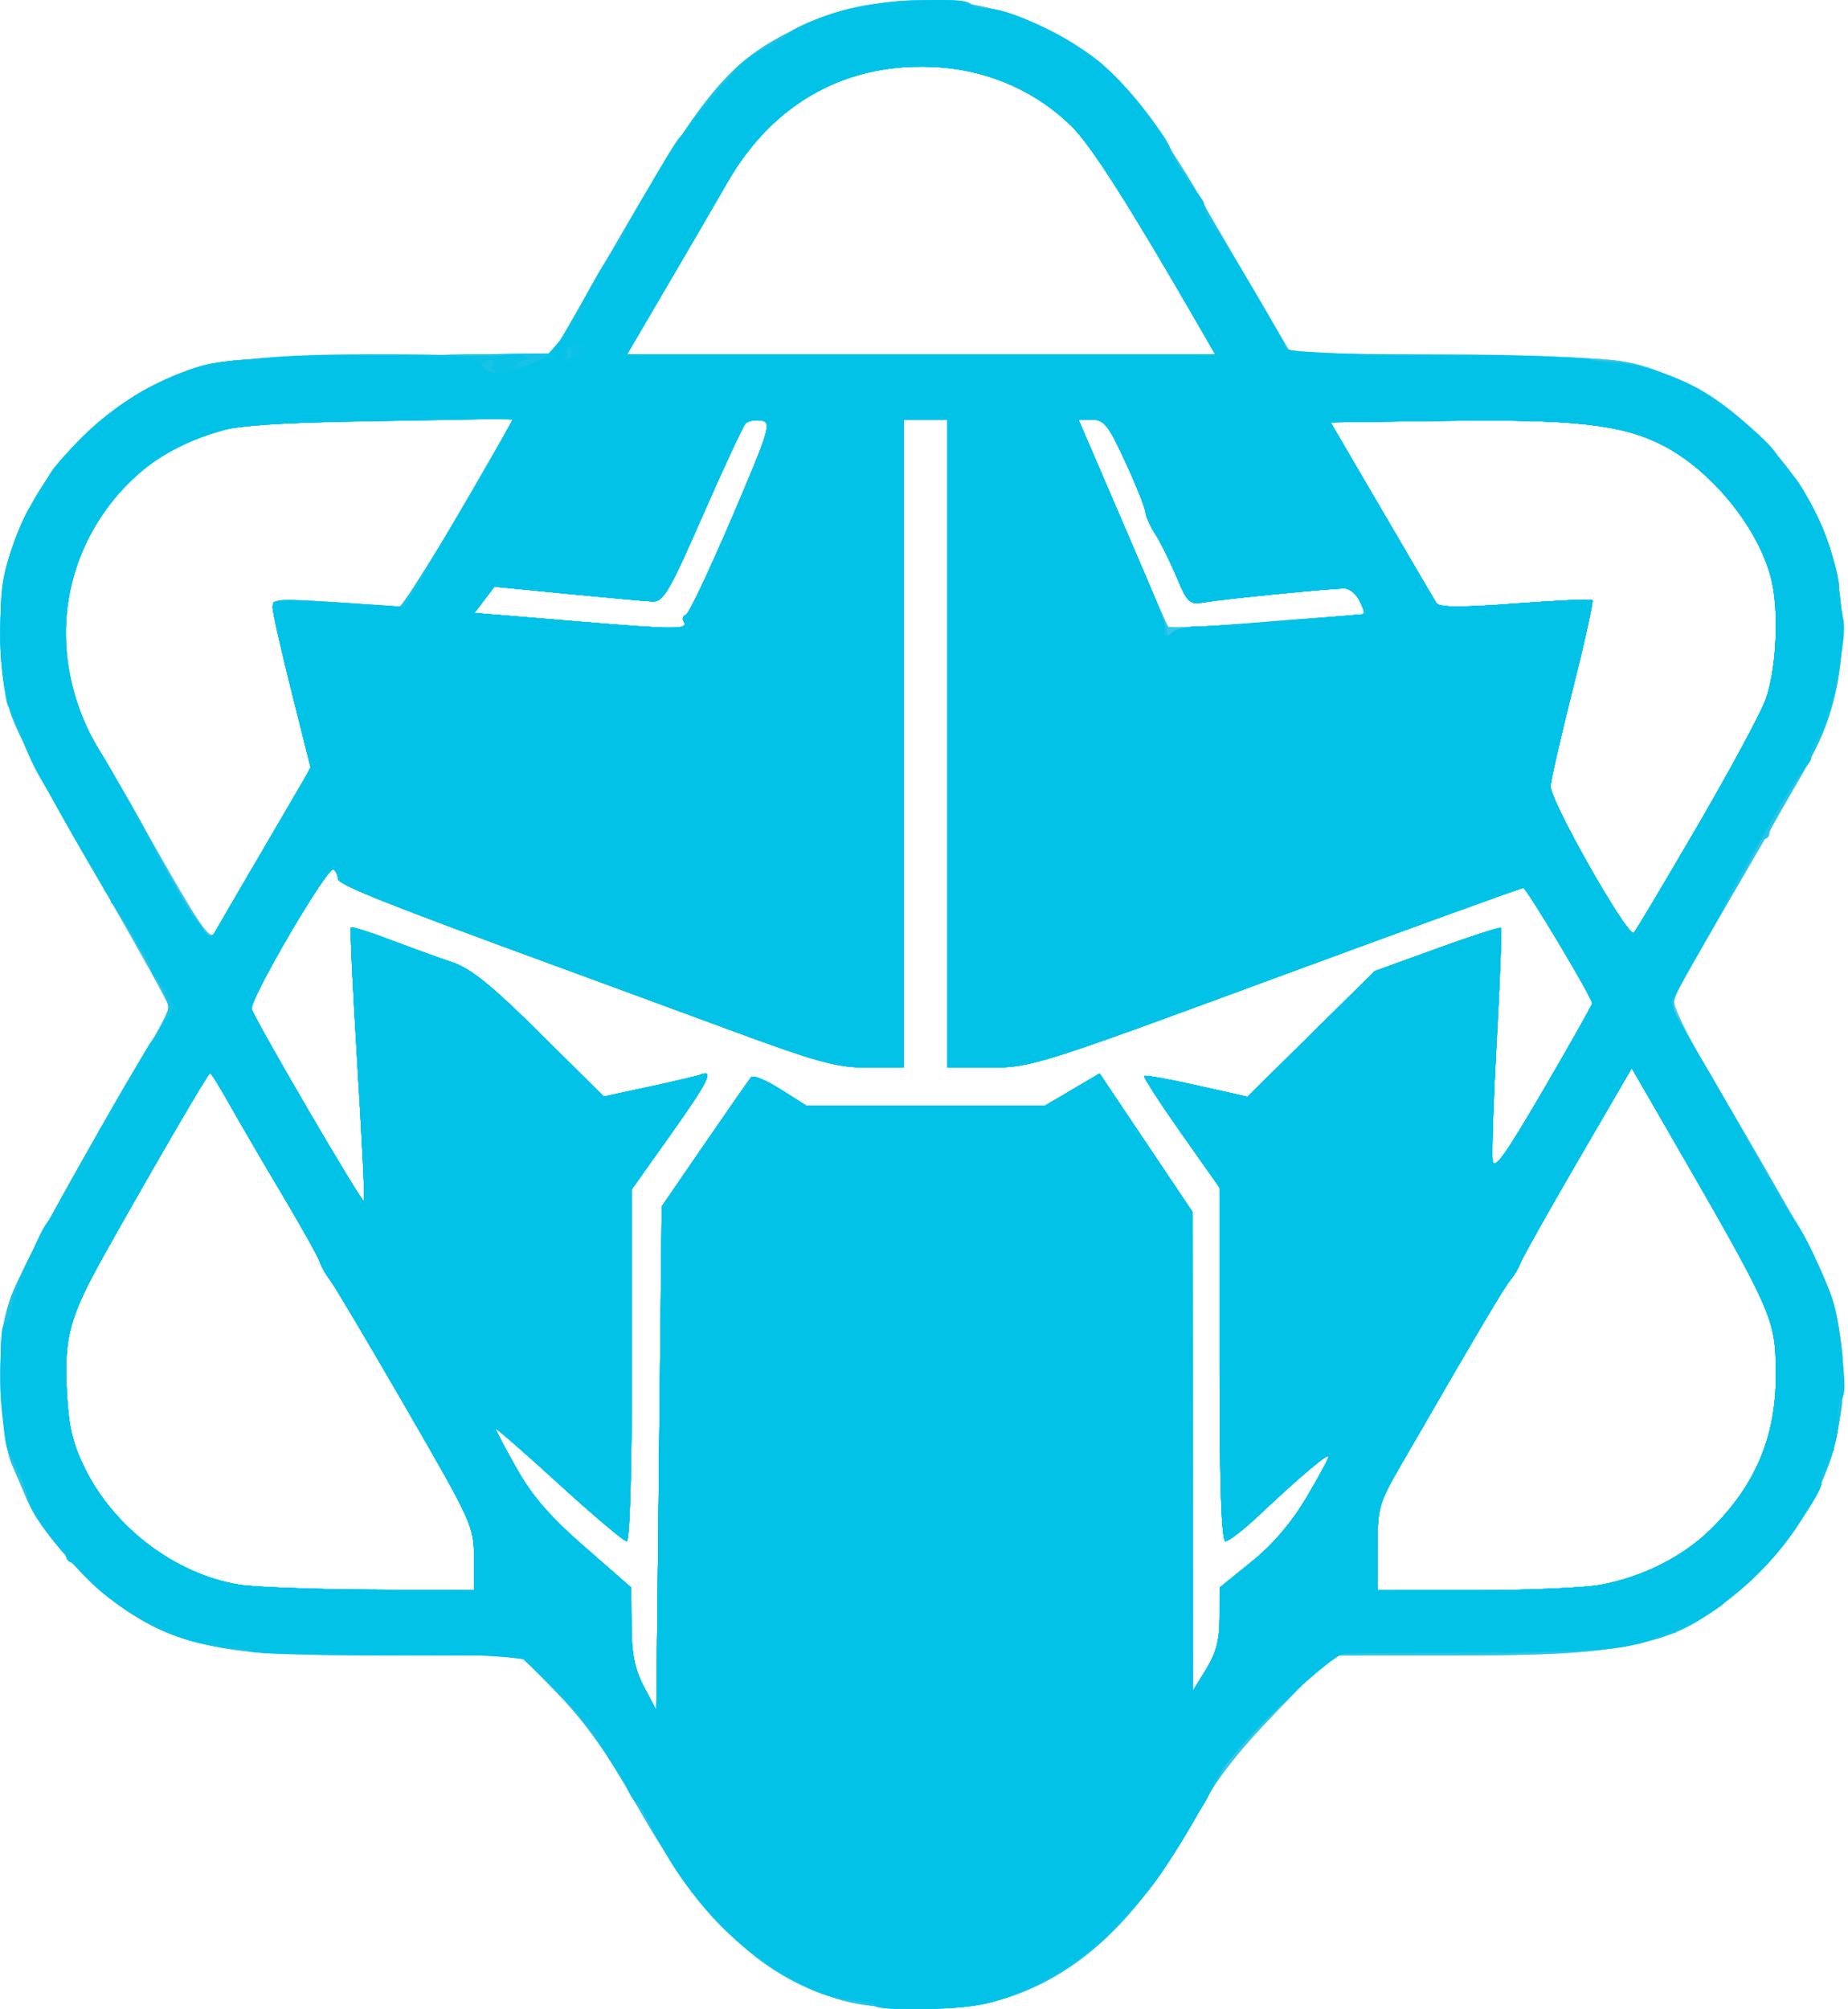 <svg width="46" height="50" viewBox="0 0 46 50" fill="none" xmlns="http://www.w3.org/2000/svg">
<path d="M21.025 49.791C19.01 49.249 17.537 47.88 15.937 45.06C15.151 43.674 14.605 42.899 13.915 42.181L12.971 41.199L9.641 41.195C6.321 41.192 5.723 41.136 4.385 40.699C2.734 40.161 0.995 38.351 0.337 36.487C-0.088 35.281 -0.115 33.431 0.278 32.267C0.5 31.606 2.142 28.629 3.817 25.846C4.034 25.487 4.21 25.132 4.21 25.058C4.21 24.983 3.378 23.485 2.362 21.731C1.345 19.975 0.4 18.175 0.262 17.731C-0.091 16.597 -0.079 14.764 0.289 13.673C1.004 11.55 2.75 9.831 4.887 9.146C5.511 8.946 6.296 8.898 9.698 8.851L13.762 8.794L15.099 6.469C17.52 2.262 18.132 1.519 19.859 0.698C22.543 -0.579 25.801 -0.053 27.827 1.984C28.514 2.674 28.968 3.374 31.091 7.011L32.133 8.794L36.225 8.845C40.047 8.894 40.374 8.917 41.175 9.201C42.277 9.592 42.982 10.043 43.85 10.911C45.204 12.264 45.843 13.813 45.837 15.728C45.833 17.391 45.546 18.117 43.526 21.578C42.549 23.253 41.712 24.72 41.666 24.838C41.615 24.971 41.947 25.672 42.526 26.657C44.667 30.296 45.42 31.686 45.631 32.392C45.961 33.5 45.927 35.23 45.552 36.345C44.958 38.109 43.442 39.812 41.832 40.525C40.605 41.067 39.55 41.194 36.244 41.196L33.12 41.199L31.773 42.594C30.7 43.707 30.25 44.305 29.553 45.541C28.156 48.023 26.565 49.39 24.53 49.859C23.671 50.057 21.885 50.022 21.025 49.791ZM17.541 28.463C18.13 27.606 18.652 26.859 18.7 26.803C18.749 26.747 19.077 26.884 19.43 27.108L20.072 27.514H26.012L26.691 27.113L27.371 26.713L28.526 28.435L29.682 30.156L29.686 36.118L29.69 42.079L30.024 41.537C30.272 41.135 30.358 40.804 30.359 40.25L30.36 39.505L31.157 38.86C31.677 38.441 32.149 37.889 32.512 37.279C32.818 36.763 33.069 36.3 33.069 36.249C33.069 36.145 32.386 36.72 31.352 37.693C30.968 38.057 30.587 38.353 30.506 38.353C30.403 38.353 30.359 37.024 30.359 33.955V29.556L29.395 28.189C28.865 27.437 28.454 26.801 28.481 26.774C28.508 26.748 29.097 26.854 29.79 27.009L31.051 27.292L32.636 25.729L34.22 24.165L35.767 23.604C36.618 23.296 37.334 23.064 37.36 23.09C37.386 23.115 37.34 24.356 37.258 25.847C37.176 27.337 37.13 28.703 37.155 28.882C37.191 29.136 37.471 28.744 38.42 27.116C39.091 25.965 39.637 24.998 39.633 24.966C39.613 24.798 37.999 22.098 37.917 22.097C37.864 22.096 35.091 23.101 31.755 24.33C25.846 26.509 25.662 26.566 24.637 26.566H23.584V10.444H22.501V26.566H21.602C20.823 26.566 20.357 26.438 18.113 25.61C16.776 25.116 15.439 24.624 14.101 24.133C9.595 22.485 8.41 22.014 8.41 21.867C8.41 21.778 8.36 21.674 8.299 21.636C8.156 21.548 6.207 24.877 6.266 25.108C6.33 25.358 9.008 29.942 9.06 29.89C9.084 29.866 9.01 28.335 8.896 26.487C8.782 24.639 8.709 23.105 8.735 23.08C8.761 23.054 9.201 23.193 9.714 23.387C10.226 23.582 10.92 23.833 11.255 23.945C11.723 24.102 12.234 24.516 13.447 25.719L15.029 27.287L16.157 27.044C16.777 26.911 17.361 26.772 17.454 26.737C17.78 26.613 17.615 26.936 16.675 28.259L15.727 29.595V33.974C15.727 36.625 15.676 38.353 15.599 38.353C15.529 38.353 14.767 37.71 13.905 36.923C13.044 36.137 12.339 35.522 12.339 35.557C12.339 35.592 12.574 36.037 12.862 36.546C13.245 37.227 13.692 37.742 14.547 38.489L15.711 39.505L15.719 40.453C15.724 41.166 15.802 41.545 16.031 41.978L16.336 42.554L16.404 36.288L16.472 30.021L17.541 28.463ZM11.798 38.768C11.798 37.983 11.754 37.887 10.089 35.008C9.149 33.383 8.305 31.962 8.213 31.85C8.12 31.738 8.004 31.531 7.954 31.389C7.903 31.248 7.476 30.486 7.005 29.696C6.534 28.906 5.952 27.909 5.712 27.481C5.471 27.053 5.254 26.702 5.23 26.702C5.182 26.702 3.827 29.028 2.624 31.172C1.727 32.773 1.592 33.261 1.664 34.642C1.708 35.493 1.808 35.916 2.103 36.521C2.833 38.013 4.352 39.165 5.942 39.433C6.294 39.492 7.755 39.548 9.19 39.557L11.798 39.573V38.768ZM39.849 39.436C40.897 39.237 41.877 38.745 42.572 38.067C43.692 36.975 44.212 35.744 44.204 34.206C44.196 32.781 44.188 32.762 41.336 27.827L40.616 26.581L39.269 28.899C38.528 30.174 37.887 31.313 37.846 31.431C37.804 31.55 37.692 31.738 37.598 31.85C37.444 32.031 36.759 33.189 34.873 36.454C34.321 37.41 34.288 37.524 34.288 38.519V39.573H36.709C38.04 39.573 39.453 39.511 39.849 39.436ZM6.605 21.041L7.734 19.107L7.26 17.221C6.998 16.183 6.784 15.233 6.784 15.11C6.784 14.908 6.94 14.895 8.309 14.982C9.147 15.035 9.882 15.087 9.942 15.098C10.037 15.115 10.884 13.733 12.364 11.145L12.779 10.419L9.342 10.48C5.538 10.546 5.016 10.638 3.903 11.431C1.528 13.123 0.946 16.203 2.519 18.759C2.741 19.12 3.015 19.583 3.126 19.788C3.238 19.992 3.755 20.898 4.275 21.799C5.04 23.125 5.246 23.395 5.348 23.207C5.417 23.08 5.983 22.105 6.605 21.041ZM42.224 20.605C43.028 19.226 43.8 17.799 43.94 17.433C44.206 16.735 44.288 15.321 44.11 14.498C43.832 13.213 42.632 11.711 41.374 11.074C40.363 10.561 39.188 10.431 35.974 10.473L33.121 10.511L34.389 12.679C35.086 13.871 35.699 14.916 35.751 15.002C35.822 15.118 36.324 15.122 37.715 15.019C38.742 14.943 39.608 14.905 39.637 14.935C39.667 14.965 39.451 15.948 39.156 17.119C38.861 18.291 38.61 19.386 38.596 19.554C38.569 19.902 40.532 23.362 40.67 23.21C40.72 23.156 41.42 21.983 42.224 20.605ZM17.015 15.458C16.976 15.395 17.003 15.324 17.075 15.299C17.147 15.273 17.662 14.186 18.22 12.882C19.162 10.677 19.213 10.508 18.954 10.466C18.801 10.441 18.624 10.472 18.561 10.536C18.497 10.599 18.019 11.625 17.497 12.816C16.66 14.73 16.513 14.98 16.24 14.968C16.069 14.96 15.114 14.874 14.118 14.777L12.306 14.6L12.058 14.926L11.811 15.253L14.345 15.462C16.884 15.672 17.146 15.671 17.015 15.458ZM33.574 15.328C33.991 15.321 34.004 15.305 33.857 14.982C33.772 14.796 33.597 14.644 33.468 14.644C33.125 14.644 30.498 14.902 30.004 14.985C29.602 15.052 29.567 15.02 29.28 14.341C29.114 13.949 28.878 13.475 28.755 13.289C28.632 13.102 28.524 12.858 28.514 12.746C28.503 12.635 28.278 12.07 28.012 11.493C27.596 10.589 27.482 10.444 27.187 10.444H26.846L27.328 11.561L28.415 14.096C28.75 14.876 29.045 15.549 29.072 15.592C29.099 15.636 30.025 15.596 31.129 15.504C32.233 15.411 33.333 15.332 33.574 15.328ZM29.878 8.174C28.125 5.135 27.181 3.65 26.688 3.157C25.832 2.301 24.66 1.771 23.411 1.677C21.139 1.505 19.259 2.522 18.099 4.552C17.622 5.377 17.142 6.201 16.66 7.022L15.608 8.818H30.249L29.878 8.174Z" fill="#47C8E8"/>
<path d="M21.025 49.791C19.01 49.249 17.537 47.88 15.937 45.06C15.151 43.675 14.605 42.899 13.915 42.181L12.971 41.199H9.681C5.442 41.199 4.509 41.017 2.878 39.873C2.056 39.297 0.952 38.007 0.652 37.27C0.539 36.997 0.422 36.726 0.302 36.457C0.168 36.159 0.07 35.454 0.036 34.56C-0.008 33.383 0.032 32.994 0.264 32.306C0.498 31.612 2.116 28.671 3.817 25.846C4.034 25.487 4.21 25.133 4.21 25.057C4.21 24.983 3.378 23.486 2.362 21.73C1.345 19.975 0.4 18.175 0.262 17.731C-0.091 16.597 -0.079 14.764 0.289 13.672C1.004 11.55 2.75 9.831 4.887 9.146C5.511 8.946 6.296 8.898 9.698 8.851L13.762 8.794L15.099 6.469C17.52 2.261 18.132 1.518 19.859 0.698C22.511 -0.564 25.759 -0.06 27.777 1.927C28.358 2.498 29.516 4.194 30.1 5.328C30.205 5.533 30.704 6.396 31.21 7.247L32.129 8.794L36.223 8.846C40.047 8.894 40.374 8.917 41.175 9.201C42.277 9.592 42.982 10.042 43.85 10.91C46.107 13.167 46.492 16.459 44.834 19.312C44.232 20.354 43.627 21.395 43.019 22.434C42.637 23.086 42.262 23.742 41.895 24.403L41.561 25.017L42.515 26.639C44.665 30.291 45.42 31.684 45.632 32.392C45.955 33.469 45.914 35.348 45.546 36.389C44.941 38.096 43.466 39.76 41.921 40.477C40.659 41.062 39.62 41.194 36.244 41.196L33.12 41.199L31.773 42.595C30.703 43.704 30.247 44.308 29.551 45.541C28.15 48.023 26.558 49.392 24.529 49.859C23.671 50.057 21.885 50.022 21.025 49.791ZM17.541 28.463C18.13 27.606 18.652 26.859 18.7 26.803C18.749 26.747 19.077 26.884 19.43 27.108L20.072 27.515H26.012L26.691 27.114L27.371 26.713L28.526 28.435L29.682 30.156L29.686 36.118L29.69 42.08L30.024 41.537C30.272 41.135 30.358 40.804 30.359 40.25L30.36 39.505L31.157 38.86C31.677 38.441 32.149 37.889 32.512 37.279C32.818 36.763 33.069 36.3 33.069 36.249C33.069 36.146 32.386 36.721 31.352 37.694C30.968 38.057 30.587 38.354 30.506 38.354C30.403 38.354 30.359 37.024 30.359 33.955V29.556L29.395 28.189C28.865 27.437 28.454 26.801 28.481 26.774C28.508 26.748 29.097 26.854 29.79 27.01L31.051 27.292L32.636 25.729L34.22 24.165L35.767 23.605C36.618 23.296 37.334 23.064 37.36 23.09C37.386 23.116 37.34 24.356 37.258 25.847C37.176 27.337 37.13 28.704 37.155 28.882C37.191 29.136 37.471 28.744 38.42 27.116C39.091 25.965 39.637 24.998 39.633 24.966C39.613 24.798 37.999 22.099 37.917 22.097C37.864 22.096 35.091 23.101 31.755 24.331C25.846 26.509 25.662 26.566 24.637 26.566H23.584V10.444H22.501V26.566H21.602C20.823 26.566 20.357 26.438 18.113 25.61C16.776 25.116 15.439 24.624 14.101 24.133C9.595 22.486 8.41 22.014 8.41 21.867C8.41 21.778 8.36 21.674 8.299 21.636C8.156 21.548 6.207 24.878 6.266 25.108C6.33 25.358 9.008 29.942 9.06 29.891C9.084 29.867 9.01 28.335 8.896 26.487C8.782 24.639 8.709 23.106 8.735 23.08C8.761 23.055 9.201 23.193 9.714 23.387C10.226 23.582 10.92 23.833 11.255 23.945C11.723 24.103 12.234 24.517 13.447 25.719L15.029 27.287L16.157 27.044C16.777 26.911 17.361 26.773 17.454 26.737C17.78 26.613 17.615 26.936 16.675 28.26L15.727 29.595V33.974C15.727 36.625 15.676 38.354 15.599 38.354C15.529 38.354 14.767 37.71 13.905 36.923C13.044 36.137 12.339 35.522 12.339 35.557C12.339 35.592 12.574 36.037 12.862 36.547C13.245 37.228 13.692 37.742 14.547 38.489L15.711 39.505L15.719 40.454C15.724 41.166 15.802 41.545 16.031 41.979L16.336 42.555L16.404 36.288L16.472 30.021L17.541 28.463ZM11.798 38.768C11.798 37.983 11.754 37.887 10.089 35.008C9.149 33.383 8.305 31.962 8.213 31.85C8.12 31.739 8.004 31.531 7.954 31.39C7.903 31.248 7.476 30.486 7.005 29.696C6.534 28.907 5.952 27.909 5.712 27.481C5.471 27.053 5.254 26.702 5.23 26.702C5.182 26.702 3.827 29.028 2.624 31.172C1.727 32.774 1.592 33.262 1.664 34.642C1.708 35.493 1.808 35.917 2.103 36.521C2.833 38.013 4.352 39.165 5.942 39.433C6.294 39.492 7.755 39.548 9.19 39.557L11.798 39.573V38.768ZM39.849 39.436C40.897 39.237 41.877 38.745 42.572 38.067C43.692 36.976 44.212 35.745 44.204 34.206C44.196 32.781 44.188 32.762 41.336 27.827L40.616 26.581L39.269 28.899C38.528 30.174 37.887 31.313 37.846 31.431C37.804 31.55 37.692 31.739 37.598 31.85C37.444 32.031 36.759 33.189 34.873 36.454C34.321 37.41 34.288 37.524 34.288 38.52V39.573H36.709C38.04 39.573 39.453 39.511 39.849 39.436ZM6.605 21.042L7.734 19.107L7.26 17.221C6.998 16.184 6.784 15.234 6.784 15.11C6.784 14.908 6.94 14.895 8.309 14.982C9.147 15.035 9.882 15.087 9.942 15.098C10.037 15.115 10.884 13.733 12.364 11.145L12.779 10.419L9.342 10.48C5.538 10.547 5.016 10.638 3.903 11.431C1.527 13.123 0.948 16.192 2.519 18.764C3.001 19.548 3.459 20.347 3.893 21.158C4.172 21.668 4.462 22.172 4.764 22.669C5.143 23.287 5.249 23.382 5.35 23.199C5.419 23.076 5.983 22.106 6.605 21.042ZM42.224 20.605C43.028 19.226 43.8 17.799 43.94 17.433C44.206 16.736 44.288 15.321 44.11 14.498C43.832 13.213 42.632 11.712 41.374 11.074C40.363 10.562 39.188 10.431 35.974 10.473L33.121 10.511L34.389 12.679C35.086 13.872 35.699 14.917 35.751 15.002C35.822 15.118 36.324 15.123 37.715 15.019C38.742 14.943 39.608 14.905 39.637 14.935C39.667 14.965 39.451 15.948 39.156 17.119C38.861 18.291 38.61 19.387 38.596 19.555C38.569 19.903 40.532 23.362 40.67 23.211C40.72 23.156 41.42 21.983 42.224 20.605ZM17.015 15.459C16.976 15.396 17.003 15.324 17.075 15.299C17.147 15.274 17.662 14.187 18.22 12.882C19.162 10.677 19.213 10.508 18.954 10.466C18.801 10.441 18.624 10.472 18.561 10.536C18.497 10.599 18.019 11.626 17.497 12.817C16.66 14.73 16.513 14.981 16.24 14.968C16.069 14.96 15.114 14.874 14.118 14.777L12.306 14.6L12.058 14.926L11.811 15.253L14.345 15.462C16.884 15.672 17.146 15.671 17.015 15.459ZM33.574 15.328C33.991 15.321 34.004 15.305 33.857 14.982C33.772 14.796 33.597 14.644 33.468 14.644C33.125 14.644 30.498 14.902 30.004 14.985C29.602 15.052 29.567 15.021 29.28 14.342C29.114 13.949 28.878 13.475 28.755 13.289C28.632 13.102 28.524 12.859 28.514 12.746C28.503 12.635 28.278 12.071 28.012 11.493C27.596 10.59 27.482 10.444 27.187 10.444H26.846L27.328 11.561L28.415 14.096C28.75 14.876 29.045 15.549 29.072 15.593C29.099 15.636 30.025 15.596 31.129 15.504C32.233 15.411 33.333 15.332 33.574 15.328ZM29.878 8.174C28.125 5.136 27.181 3.651 26.688 3.158C25.832 2.301 24.66 1.771 23.411 1.677C21.139 1.505 19.259 2.522 18.099 4.552C17.622 5.377 17.142 6.201 16.66 7.023L15.608 8.818H30.249L29.878 8.174Z" fill="#36C6E7"/>
<path d="M21.024 49.791C18.994 49.245 17.549 47.892 15.874 44.967C15.012 43.461 14.517 42.761 13.838 42.087L12.941 41.197L9.626 41.189C5.353 41.177 4.501 41.011 2.878 39.873C2.056 39.297 0.952 38.007 0.652 37.269C0.539 36.997 0.422 36.726 0.302 36.457C0.168 36.159 0.07 35.454 0.036 34.559C-0.008 33.382 0.032 32.994 0.264 32.305C0.498 31.612 2.116 28.671 3.817 25.846C4.033 25.487 4.206 25.121 4.201 25.033C4.191 24.857 4.128 24.743 1.989 21.07C1.176 19.676 0.398 18.173 0.261 17.729C-0.091 16.598 -0.078 14.763 0.289 13.673C1.004 11.551 2.75 9.832 4.887 9.146C5.511 8.946 6.296 8.898 9.697 8.851L13.762 8.794L15.099 6.469C17.519 2.262 18.132 1.519 19.858 0.698C22.312 -0.471 25.24 -0.146 27.345 1.525C27.945 2.002 28.93 3.22 29.188 3.805C29.27 3.991 29.377 4.174 29.427 4.211C29.476 4.249 29.69 4.596 29.903 4.983C30.117 5.37 30.672 6.329 31.138 7.113C31.604 7.897 31.985 8.601 31.985 8.678C31.985 8.77 33.209 8.818 35.609 8.818C40.807 8.818 41.972 9.099 43.705 10.78C45.141 12.173 45.828 13.717 45.845 15.592C45.857 16.989 45.516 18.164 44.718 19.479C44.347 20.088 44.043 20.652 44.043 20.732C44.043 20.811 43.989 20.876 43.924 20.876C43.858 20.876 43.768 20.983 43.724 21.113C43.68 21.243 43.536 21.533 43.404 21.757C43.271 21.982 42.801 22.798 42.358 23.572C41.585 24.925 41.562 24.992 41.759 25.332C45.617 31.965 45.59 31.911 45.806 33.273C46.168 35.554 45.247 37.908 43.361 39.523C41.737 40.914 40.535 41.193 36.29 41.162L33.211 41.141L31.945 42.355C31.248 43.023 30.603 43.722 30.51 43.908C30.417 44.095 29.965 44.887 29.505 45.67C28.116 48.033 26.482 49.409 24.53 49.859C23.671 50.057 21.885 50.022 21.024 49.791ZM17.541 28.463C18.13 27.606 18.652 26.859 18.7 26.803C18.749 26.747 19.077 26.884 19.43 27.108L20.072 27.514H26.012L26.691 27.113L27.371 26.713L28.526 28.435L29.681 30.156L29.686 36.118L29.69 42.079L30.024 41.537C30.271 41.135 30.358 40.804 30.358 40.25L30.36 39.505L31.157 38.86C31.677 38.441 32.149 37.889 32.512 37.279C32.818 36.763 33.068 36.3 33.068 36.249C33.068 36.145 32.386 36.72 31.352 37.693C30.967 38.057 30.586 38.353 30.506 38.353C30.403 38.353 30.359 37.024 30.359 33.955V29.556L29.395 28.189C28.865 27.437 28.454 26.801 28.481 26.774C28.508 26.748 29.097 26.854 29.79 27.009L31.051 27.292L32.636 25.729L34.22 24.165L35.767 23.604C36.617 23.296 37.334 23.064 37.36 23.09C37.386 23.115 37.34 24.356 37.258 25.847C37.176 27.337 37.13 28.703 37.155 28.882C37.191 29.136 37.471 28.744 38.42 27.116C39.091 25.965 39.637 24.998 39.633 24.966C39.613 24.798 37.999 22.098 37.917 22.097C37.864 22.096 35.09 23.101 31.755 24.33C25.846 26.509 25.662 26.566 24.637 26.566H23.584V10.444H22.501V26.566H21.602C20.823 26.566 20.357 26.438 18.113 25.61C16.776 25.116 15.439 24.624 14.101 24.133C9.595 22.485 8.41 22.014 8.41 21.867C8.41 21.778 8.36 21.674 8.299 21.636C8.156 21.548 6.207 24.877 6.266 25.108C6.33 25.358 9.008 29.942 9.06 29.89C9.084 29.866 9.01 28.335 8.896 26.487C8.782 24.639 8.709 23.105 8.735 23.08C8.761 23.054 9.201 23.193 9.714 23.387C10.226 23.582 10.92 23.833 11.255 23.945C11.723 24.102 12.234 24.516 13.447 25.719L15.029 27.287L16.157 27.044C16.777 26.911 17.361 26.772 17.454 26.737C17.78 26.613 17.615 26.936 16.675 28.259L15.727 29.595V33.974C15.727 36.625 15.676 38.353 15.599 38.353C15.528 38.353 14.767 37.71 13.905 36.923C13.044 36.137 12.339 35.522 12.339 35.557C12.339 35.592 12.574 36.037 12.862 36.546C13.245 37.227 13.692 37.742 14.547 38.489L15.711 39.505L15.718 40.453C15.723 41.166 15.801 41.545 16.031 41.978L16.336 42.554L16.404 36.288L16.472 30.021L17.541 28.463ZM11.798 38.768C11.798 37.983 11.754 37.887 10.089 35.008C9.149 33.383 8.305 31.962 8.212 31.85C8.12 31.738 8.004 31.531 7.953 31.389C7.903 31.248 7.476 30.486 7.005 29.696C6.534 28.906 5.952 27.909 5.712 27.481C5.471 27.052 5.254 26.702 5.23 26.702C5.182 26.702 3.827 29.028 2.624 31.172C1.727 32.773 1.592 33.261 1.664 34.642C1.708 35.493 1.808 35.916 2.103 36.521C2.833 38.013 4.352 39.165 5.942 39.433C6.294 39.492 7.755 39.548 9.19 39.557L11.798 39.573V38.768ZM39.849 39.436C40.896 39.237 41.877 38.745 42.572 38.067C43.692 36.975 44.212 35.744 44.204 34.206C44.196 32.781 44.188 32.762 41.336 27.827L40.616 26.581L39.269 28.898C38.528 30.174 37.887 31.313 37.846 31.431C37.804 31.55 37.692 31.738 37.598 31.85C37.444 32.031 36.759 33.189 34.873 36.454C34.32 37.41 34.288 37.524 34.288 38.519V39.573H36.709C38.04 39.573 39.453 39.511 39.849 39.436ZM6.605 21.041L7.734 19.107L7.26 17.221C6.998 16.183 6.784 15.236 6.784 15.114C6.784 14.918 6.952 14.904 8.309 14.987C9.147 15.038 9.882 15.089 9.942 15.099C10.037 15.115 10.885 13.73 12.364 11.145L12.779 10.419L9.342 10.48C5.538 10.546 5.016 10.638 3.903 11.431C1.527 13.123 0.948 16.192 2.519 18.764C3.038 19.609 3.528 20.471 3.989 21.35C4.226 21.797 4.601 22.445 4.823 22.791C5.157 23.313 5.248 23.382 5.35 23.198C5.419 23.076 5.983 22.105 6.605 21.041ZM42.224 20.605C43.028 19.226 43.8 17.799 43.94 17.433C44.206 16.735 44.288 15.321 44.11 14.498C43.832 13.213 42.632 11.711 41.374 11.074C40.363 10.561 39.188 10.431 35.974 10.473L33.121 10.511L34.389 12.679C35.085 13.871 35.699 14.916 35.751 15.002C35.822 15.118 36.324 15.122 37.714 15.019C38.742 14.943 39.608 14.905 39.637 14.935C39.667 14.965 39.451 15.948 39.156 17.119C38.861 18.291 38.609 19.386 38.596 19.554C38.569 19.902 40.532 23.362 40.67 23.21C40.72 23.156 41.42 21.983 42.224 20.605ZM29.802 15.591C30.064 15.591 31.112 15.522 32.134 15.436L33.992 15.281L33.847 14.962C33.767 14.787 33.596 14.643 33.467 14.643C33.124 14.643 30.498 14.902 30.004 14.985C29.602 15.052 29.566 15.02 29.279 14.341C29.113 13.949 28.877 13.475 28.755 13.289C28.632 13.102 28.523 12.858 28.513 12.746C28.503 12.635 28.277 12.07 28.011 11.493C27.596 10.589 27.481 10.444 27.187 10.444H26.846L27.327 11.561C27.591 12.175 28.084 13.319 28.423 14.101C28.761 14.884 29.041 15.602 29.044 15.698C29.047 15.818 29.092 15.828 29.188 15.732C29.265 15.655 29.542 15.592 29.803 15.592L29.802 15.591ZM17.015 15.458C16.976 15.395 17.003 15.324 17.074 15.299C17.147 15.273 17.662 14.186 18.219 12.882C19.161 10.677 19.212 10.508 18.954 10.466C18.8 10.441 18.623 10.472 18.56 10.536C18.497 10.599 18.019 11.625 17.497 12.816C16.659 14.73 16.513 14.98 16.239 14.968C16.069 14.96 15.114 14.874 14.117 14.777L12.305 14.6L12.058 14.926L11.81 15.253L14.344 15.462C16.884 15.672 17.146 15.671 17.015 15.458ZM29.878 8.174C28.125 5.135 27.18 3.65 26.688 3.157C25.832 2.301 24.66 1.771 23.411 1.677C21.139 1.505 19.259 2.522 18.098 4.552C17.621 5.377 17.142 6.201 16.659 7.022L15.607 8.818H30.248L29.878 8.174Z" fill="#27C4E7"/>
<path d="M21.776 49.912C21.725 49.861 21.457 49.801 21.18 49.78C19.788 49.67 17.715 48.056 16.641 46.244C16.288 45.646 15.998 45.095 15.998 45.018C15.998 44.942 15.951 44.858 15.893 44.834C15.836 44.808 15.536 44.361 15.226 43.84C14.916 43.318 14.275 42.51 13.8 42.043L12.938 41.194L9.692 41.188C5.589 41.179 4.52 40.996 3.127 40.061C2.121 39.387 0.688 37.73 0.688 37.243C0.688 37.143 0.554 36.819 0.39 36.522C-0.055 35.714 -0.124 33.456 0.261 32.314C0.48 31.665 3.302 26.542 3.765 25.956C3.824 25.881 3.96 25.649 4.068 25.44C4.248 25.091 4.237 25.008 3.932 24.424C3.696 23.979 3.446 23.541 3.185 23.11C1.781 20.825 0.48 18.431 0.262 17.732C-0.091 16.596 -0.079 14.764 0.289 13.671C1.004 11.55 2.75 9.83 4.887 9.145C5.511 8.945 6.299 8.897 9.698 8.849L13.762 8.791L15.455 5.861C16.789 3.554 17.336 2.74 18.03 2.033C18.988 1.057 20.122 0.425 21.39 0.16C22.168 -0.002 24.027 -0.044 24.169 0.098C24.217 0.146 24.434 0.199 24.65 0.216C25.201 0.26 26.491 0.873 27.25 1.452C27.912 1.956 28.73 2.939 29.126 3.703C29.251 3.945 29.506 4.387 29.691 4.685C29.876 4.983 30.098 5.348 30.184 5.497C30.269 5.646 30.709 6.391 31.162 7.153C31.614 7.914 31.985 8.597 31.985 8.67C31.985 8.752 33.499 8.823 35.948 8.858C38.127 8.889 40.225 8.979 40.61 9.059C42.787 9.508 44.971 11.572 45.586 13.762C46.138 15.73 45.823 17.893 44.776 19.317C44.611 19.54 44.265 20.119 44.006 20.604C43.747 21.088 43.221 22.034 42.837 22.704C42.454 23.375 42.013 24.172 41.857 24.474L41.575 25.025L42.826 27.184C43.514 28.372 44.311 29.739 44.596 30.224C45.359 31.52 45.636 32.218 45.804 33.274C46.168 35.545 45.245 37.913 43.376 39.508C41.711 40.929 41.019 41.097 36.691 41.126L33.201 41.15L31.939 42.359C31.246 43.025 30.603 43.721 30.51 43.908C30.417 44.094 29.964 44.884 29.505 45.664C28.11 48.031 26.475 49.41 24.529 49.858C23.846 50.016 21.918 50.053 21.776 49.912ZM17.542 28.462C18.131 27.605 18.652 26.858 18.7 26.802C18.749 26.746 19.077 26.883 19.43 27.107L20.072 27.514H26.012L26.691 27.113L27.371 26.712L28.526 28.434L29.682 30.156L29.686 36.117L29.69 42.079L30.024 41.536C30.272 41.134 30.358 40.803 30.359 40.249L30.36 39.504L31.158 38.859C31.677 38.44 32.149 37.888 32.512 37.278C32.818 36.762 33.069 36.299 33.069 36.249C33.069 36.145 32.386 36.72 31.353 37.693C30.968 38.056 30.587 38.353 30.506 38.353C30.403 38.353 30.359 37.023 30.359 33.954V29.555L29.395 28.188C28.866 27.436 28.454 26.8 28.481 26.773C28.508 26.747 29.097 26.853 29.79 27.009L31.051 27.291L32.636 25.728L34.22 24.164L35.767 23.604C36.618 23.295 37.335 23.063 37.36 23.089C37.386 23.115 37.34 24.355 37.258 25.846C37.176 27.336 37.13 28.703 37.155 28.881C37.191 29.135 37.471 28.743 38.42 27.115C39.091 25.964 39.637 24.997 39.633 24.965C39.613 24.797 37.999 22.098 37.917 22.096C37.864 22.095 35.091 23.1 31.755 24.33C25.846 26.508 25.663 26.565 24.637 26.565H23.585V10.443H22.501V26.565H21.602C20.823 26.565 20.357 26.437 18.113 25.609C16.776 25.115 15.439 24.623 14.101 24.133C9.595 22.485 8.41 22.013 8.41 21.867C8.41 21.777 8.36 21.673 8.299 21.635C8.156 21.547 6.207 24.877 6.266 25.107C6.33 25.357 9.008 29.942 9.06 29.89C9.084 29.866 9.01 28.334 8.896 26.486C8.782 24.638 8.709 23.105 8.736 23.079C8.761 23.054 9.202 23.192 9.714 23.387C10.226 23.581 10.92 23.832 11.255 23.945C11.723 24.102 12.234 24.516 13.447 25.718L15.029 27.286L16.157 27.043C16.777 26.91 17.361 26.772 17.454 26.736C17.78 26.613 17.615 26.935 16.675 28.259L15.727 29.594V33.974C15.727 36.624 15.676 38.353 15.599 38.353C15.529 38.353 14.767 37.709 13.905 36.923C13.044 36.136 12.339 35.522 12.339 35.556C12.339 35.591 12.575 36.036 12.862 36.546C13.245 37.227 13.692 37.741 14.547 38.488L15.711 39.504L15.719 40.453C15.724 41.166 15.802 41.544 16.031 41.978L16.336 42.554L16.404 36.287L16.472 30.02L17.542 28.462ZM11.798 38.767C11.798 37.983 11.754 37.886 10.089 35.007C9.149 33.382 8.305 31.961 8.213 31.849C8.121 31.738 8.004 31.53 7.954 31.389C7.903 31.247 7.476 30.485 7.005 29.695C6.534 28.906 5.952 27.908 5.712 27.48C5.471 27.052 5.255 26.701 5.23 26.701C5.182 26.701 3.827 29.027 2.624 31.172C1.727 32.773 1.592 33.261 1.664 34.641C1.708 35.492 1.808 35.916 2.103 36.521C2.833 38.012 4.352 39.164 5.942 39.432C6.294 39.492 7.755 39.547 9.19 39.556L11.798 39.572V38.767ZM39.849 39.435C40.897 39.237 41.877 38.744 42.572 38.066C43.692 36.975 44.212 35.744 44.204 34.206C44.196 32.78 44.188 32.761 41.337 27.826L40.617 26.58L39.269 28.898C38.528 30.173 37.887 31.312 37.846 31.431C37.804 31.549 37.692 31.738 37.598 31.849C37.444 32.03 36.759 33.188 34.874 36.453C34.321 37.41 34.288 37.523 34.288 38.519V39.572H36.709C38.04 39.572 39.453 39.511 39.849 39.435ZM6.605 21.041L7.734 19.106L7.26 17.22C6.999 16.183 6.785 15.235 6.785 15.114C6.785 14.917 6.953 14.903 8.309 14.986C9.147 15.037 9.881 15.088 9.94 15.099C10.031 15.114 11.947 11.977 12.563 10.803L12.765 10.418L9.335 10.479C5.539 10.546 5.016 10.638 3.903 11.43C1.527 13.123 0.948 16.191 2.519 18.763C3.111 19.732 3.496 20.413 4.096 21.552C4.391 22.111 4.765 22.759 4.929 22.992C5.183 23.354 5.244 23.384 5.35 23.195C5.419 23.074 5.983 22.105 6.605 21.041ZM42.224 20.604C43.028 19.225 43.801 17.798 43.94 17.433C44.206 16.735 44.288 15.32 44.11 14.498C43.832 13.212 42.633 11.711 41.374 11.073C40.363 10.561 39.188 10.43 35.974 10.473L33.121 10.511L34.389 12.678C35.086 13.871 35.699 14.916 35.751 15.001C35.822 15.117 36.324 15.122 37.715 15.018C38.742 14.942 39.608 14.904 39.637 14.934C39.668 14.964 39.451 15.947 39.156 17.118C38.862 18.29 38.61 19.386 38.596 19.554C38.569 19.902 40.532 23.361 40.67 23.21C40.721 23.155 41.42 21.982 42.224 20.604ZM29.803 15.591C30.064 15.591 31.113 15.521 32.135 15.436L33.992 15.28L33.847 14.961C33.768 14.786 33.596 14.643 33.467 14.643C33.124 14.643 30.498 14.902 30.004 14.985C29.602 15.051 29.567 15.02 29.279 14.341C29.113 13.948 28.877 13.474 28.755 13.288C28.632 13.102 28.523 12.858 28.513 12.746C28.503 12.634 28.278 12.07 28.011 11.493C27.596 10.589 27.481 10.443 27.187 10.443H26.846L27.327 11.56C27.591 12.175 28.085 13.318 28.423 14.101C28.762 14.883 29.041 15.601 29.044 15.697C29.047 15.817 29.092 15.827 29.189 15.731C29.265 15.654 29.542 15.591 29.803 15.591L29.803 15.591ZM17.015 15.458C16.976 15.395 17.003 15.323 17.075 15.298C17.147 15.273 17.662 14.186 18.219 12.881C19.161 10.676 19.212 10.507 18.954 10.465C18.8 10.44 18.624 10.472 18.561 10.535C18.497 10.598 18.019 11.625 17.497 12.816C16.659 14.729 16.513 14.98 16.239 14.967C16.069 14.959 15.114 14.873 14.117 14.776L12.305 14.599L12.058 14.926L11.81 15.252L14.344 15.461C16.884 15.671 17.146 15.671 17.015 15.458ZM29.878 8.173C28.125 5.135 27.18 3.65 26.688 3.157C25.832 2.3 24.66 1.77 23.411 1.676C21.139 1.504 19.259 2.521 18.098 4.551C17.622 5.376 17.142 6.2 16.659 7.022L15.607 8.817H30.249L29.878 8.173Z" fill="#16C3E7"/>
<path d="M21.776 49.912C21.725 49.861 21.47 49.803 21.209 49.782C20.501 49.726 19.146 49.017 18.28 48.247C17.509 47.562 16.833 46.655 16.257 45.533C16.085 45.199 15.91 44.893 15.868 44.856C15.825 44.819 15.491 44.301 15.126 43.704C14.761 43.109 14.115 42.3 13.691 41.907L12.921 41.193L9.683 41.184C5.562 41.172 4.514 40.992 3.126 40.062C2.118 39.386 0.688 37.73 0.688 37.239C0.688 37.139 0.557 36.814 0.396 36.519C0.163 36.089 0.093 35.68 0.043 34.458C0 33.396 0.027 32.934 0.131 32.934C0.214 32.934 0.281 32.776 0.281 32.583C0.281 32.39 0.458 31.857 0.673 31.397C1.072 30.549 3.542 26.227 3.799 25.928C3.876 25.838 3.939 25.721 3.939 25.668C3.939 25.614 4.039 25.461 4.161 25.326C4.342 25.126 4.352 25.042 4.212 24.875C4.119 24.762 4.091 24.669 4.152 24.669C4.213 24.669 4.156 24.591 4.026 24.496C3.895 24.401 3.775 24.233 3.757 24.123C3.74 24.014 3.511 23.589 3.248 23.178C2.374 21.817 0.667 18.814 0.616 18.548C0.588 18.405 0.461 18.093 0.334 17.854C0.175 17.554 0.085 16.983 0.044 15.998C-0.007 14.803 0.029 14.44 0.269 13.729C1.001 11.56 2.742 9.832 4.888 9.146C5.515 8.946 6.255 8.902 9.562 8.872C11.723 8.852 13.369 8.868 13.22 8.908C13.071 8.947 12.894 9.032 12.826 9.095C12.671 9.243 13.284 9.067 13.562 8.885C13.805 8.726 14.14 8.22 14.684 7.192C14.901 6.782 15.191 6.324 15.327 6.175C15.463 6.027 15.573 5.855 15.57 5.795C15.56 5.548 16.996 3.235 17.526 2.643C17.84 2.292 18.178 1.89 18.276 1.751C18.374 1.612 18.709 1.368 19.021 1.21C19.333 1.052 19.622 0.869 19.665 0.804C19.707 0.739 20.103 0.555 20.545 0.397C21.407 0.088 24.127 -0.137 24.127 0.102C24.127 0.171 24.326 0.228 24.57 0.228C25.123 0.228 26.58 0.907 27.346 1.522C27.925 1.987 29.135 3.482 29.138 3.737C29.139 3.812 29.352 4.171 29.61 4.535C29.869 4.899 30.054 5.24 30.021 5.293C29.988 5.346 30.067 5.505 30.195 5.646C30.444 5.921 31.911 8.361 32.001 8.651C32.042 8.783 32.945 8.832 35.915 8.867C38.038 8.891 40.116 8.975 40.533 9.053C42.749 9.467 44.934 11.511 45.602 13.79C45.715 14.178 45.795 14.544 45.779 14.603C45.763 14.662 45.794 14.938 45.85 15.216C45.983 15.878 45.635 17.706 45.255 18.35C45.096 18.622 45.012 18.843 45.069 18.843C45.127 18.843 45.051 18.981 44.901 19.148C44.643 19.435 42.959 22.311 42.959 22.464C42.959 22.502 42.643 23.081 42.258 23.75L41.556 24.965L41.885 25.55C42.066 25.872 42.686 26.958 43.264 27.964C43.842 28.97 44.314 29.86 44.314 29.94C44.314 30.022 44.372 30.089 44.443 30.089C44.514 30.089 44.82 30.595 45.122 31.214C45.544 32.078 45.708 32.617 45.826 33.531C45.944 34.441 45.941 34.746 45.82 34.822C45.732 34.875 45.699 35.024 45.748 35.151C45.856 35.433 45.549 36.592 45.366 36.592C45.293 36.592 45.267 36.679 45.308 36.786C45.349 36.893 45.134 37.364 44.831 37.834C43.876 39.31 42.604 40.316 41.062 40.815C40.267 41.073 39.844 41.102 36.707 41.115L33.233 41.131L31.898 42.414C31.047 43.231 30.438 43.944 30.221 44.378C28.658 47.501 26.731 49.35 24.507 49.864C23.841 50.017 21.915 50.051 21.776 49.912ZM17.542 28.463C18.131 27.606 18.652 26.859 18.7 26.803C18.749 26.747 19.077 26.884 19.43 27.108L20.072 27.514H26.012L26.691 27.113L27.371 26.713L28.526 28.434L29.682 30.156L29.686 36.117L29.69 42.079L30.024 41.537C30.272 41.134 30.358 40.803 30.359 40.25L30.36 39.505L31.157 38.86C31.677 38.441 32.149 37.888 32.512 37.278C32.818 36.763 33.069 36.3 33.069 36.249C33.069 36.145 32.386 36.72 31.353 37.693C30.968 38.057 30.587 38.353 30.506 38.353C30.403 38.353 30.359 37.024 30.359 33.955V29.556L29.395 28.189C28.866 27.437 28.454 26.8 28.481 26.774C28.508 26.748 29.097 26.854 29.79 27.009L31.051 27.292L32.636 25.729L34.22 24.165L35.767 23.604C36.618 23.295 37.335 23.064 37.36 23.089C37.386 23.115 37.34 24.356 37.258 25.846C37.176 27.337 37.13 28.703 37.155 28.882C37.191 29.135 37.471 28.744 38.42 27.115C39.091 25.965 39.637 24.997 39.633 24.966C39.613 24.798 37.999 22.098 37.917 22.096C37.864 22.096 35.091 23.101 31.755 24.33C25.846 26.509 25.663 26.566 24.637 26.566H23.584V10.443H22.501V26.566H21.602C20.823 26.566 20.357 26.438 18.113 25.609C16.776 25.116 15.439 24.623 14.101 24.133C9.595 22.485 8.41 22.014 8.41 21.867C8.41 21.777 8.36 21.674 8.299 21.636C8.156 21.548 6.207 24.877 6.266 25.108C6.33 25.357 9.008 29.942 9.06 29.89C9.084 29.866 9.01 28.334 8.896 26.486C8.782 24.638 8.709 23.105 8.736 23.08C8.761 23.054 9.201 23.192 9.714 23.387C10.226 23.581 10.92 23.832 11.255 23.945C11.723 24.102 12.234 24.516 13.447 25.718L15.029 27.287L16.157 27.044C16.777 26.91 17.361 26.772 17.454 26.736C17.78 26.613 17.615 26.936 16.675 28.259L15.727 29.595V33.974C15.727 36.624 15.676 38.353 15.599 38.353C15.529 38.353 14.767 37.709 13.905 36.923C13.044 36.137 12.339 35.522 12.339 35.557C12.339 35.592 12.575 36.037 12.862 36.546C13.245 37.227 13.692 37.742 14.547 38.488L15.711 39.505L15.719 40.453C15.724 41.166 15.802 41.544 16.031 41.978L16.336 42.554L16.404 36.288L16.472 30.021L17.542 28.463ZM11.798 38.767C11.798 37.983 11.754 37.887 10.089 35.007C9.149 33.383 8.305 31.962 8.213 31.85C8.121 31.738 8.004 31.531 7.954 31.389C7.903 31.248 7.476 30.486 7.005 29.696C6.534 28.906 5.952 27.909 5.712 27.48C5.471 27.052 5.254 26.702 5.23 26.702C5.182 26.702 3.827 29.027 2.624 31.172C1.727 32.773 1.592 33.261 1.664 34.642C1.708 35.493 1.808 35.916 2.103 36.521C2.833 38.013 4.352 39.165 5.942 39.433C6.294 39.492 7.755 39.548 9.19 39.557L11.798 39.572V38.767ZM39.849 39.436C40.897 39.237 41.877 38.744 42.572 38.067C43.692 36.975 44.212 35.744 44.204 34.206C44.196 32.78 44.188 32.762 41.337 27.827L40.617 26.581L39.269 28.898C38.528 30.173 37.887 31.313 37.846 31.431C37.804 31.55 37.692 31.738 37.598 31.85C37.444 32.031 36.759 33.189 34.874 36.453C34.321 37.41 34.288 37.524 34.288 38.519V39.572H36.709C38.04 39.572 39.453 39.511 39.849 39.436ZM6.605 21.041L7.734 19.107L7.26 17.221C6.999 16.183 6.785 15.234 6.785 15.11C6.785 14.914 6.915 14.896 7.834 14.967C8.412 15.011 9.15 15.062 9.476 15.079L10.067 15.109L11.02 13.488C11.479 12.71 11.931 11.928 12.377 11.142L12.779 10.419L9.342 10.48C5.538 10.546 5.016 10.638 3.903 11.431C2.477 12.447 1.636 14.057 1.636 15.773C1.636 16.843 1.902 17.752 2.498 18.708C2.753 19.117 3.309 20.121 3.733 20.938C4.158 21.754 4.652 22.597 4.832 22.811C5.012 23.024 5.161 23.271 5.163 23.359C5.165 23.446 5.236 23.396 5.321 23.246C5.405 23.098 5.984 22.105 6.605 21.041ZM42.224 20.604C43.028 19.226 43.8 17.799 43.94 17.433C44.206 16.735 44.288 15.321 44.11 14.498C43.832 13.213 42.633 11.711 41.374 11.074C40.363 10.561 39.188 10.431 35.974 10.473L33.121 10.511L34.389 12.678C35.086 13.871 35.699 14.916 35.751 15.002C35.822 15.117 36.324 15.122 37.715 15.019C38.742 14.942 39.608 14.905 39.637 14.935C39.668 14.964 39.451 15.948 39.156 17.119C38.862 18.29 38.61 19.386 38.596 19.554C38.569 19.902 40.532 23.362 40.67 23.21C40.72 23.155 41.42 21.983 42.224 20.604ZM29.803 15.591C30.064 15.591 31.113 15.521 32.135 15.436L33.992 15.28L33.847 14.962C33.768 14.787 33.596 14.643 33.467 14.643C33.124 14.643 30.498 14.902 30.004 14.985C29.602 15.052 29.567 15.02 29.279 14.341C29.113 13.948 28.877 13.475 28.755 13.288C28.632 13.102 28.523 12.858 28.513 12.746C28.503 12.634 28.278 12.07 28.011 11.493C27.596 10.589 27.481 10.443 27.187 10.443H26.846L27.327 11.561C28.766 14.908 29 15.471 28.986 15.561C28.946 15.823 29.019 15.901 29.166 15.754C29.256 15.665 29.542 15.591 29.803 15.591ZM17.015 15.458C16.976 15.395 17.003 15.323 17.075 15.298C17.147 15.273 17.662 14.186 18.219 12.882C19.161 10.677 19.212 10.508 18.954 10.465C18.8 10.441 18.624 10.472 18.561 10.536C18.497 10.598 18.019 11.625 17.497 12.816C16.659 14.73 16.513 14.98 16.239 14.967C16.069 14.96 15.114 14.874 14.117 14.777L12.305 14.599L12.058 14.926L11.81 15.253L14.344 15.462C16.884 15.672 17.146 15.671 17.015 15.458ZM12.372 9.269C12.278 9.231 12.236 9.145 12.278 9.077C12.32 9.009 12.294 8.953 12.22 8.953C12.177 8.956 12.136 8.969 12.099 8.99C12.062 9.012 12.031 9.041 12.007 9.077C11.932 9.2 12.144 9.338 12.406 9.338C12.481 9.338 12.465 9.307 12.372 9.269ZM14.193 8.656C14.15 8.549 14.117 8.58 14.111 8.738C14.105 8.882 14.137 8.961 14.182 8.916C14.227 8.871 14.232 8.754 14.193 8.656ZM29.877 8.174C28.125 5.135 27.18 3.65 26.688 3.157C25.832 2.3 24.66 1.771 23.411 1.677C21.139 1.505 19.259 2.522 18.098 4.551C17.622 5.377 17.142 6.2 16.659 7.022L15.607 8.818H30.249L29.877 8.174Z" fill="#0BC2E6"/>
<path d="M21.823 49.879C21.711 49.801 21.415 49.737 21.166 49.735C20.392 49.732 19.075 48.995 18.067 48.003C17.208 47.157 16.133 45.588 16.133 45.181C16.133 45.084 16.052 44.956 15.954 44.897C15.781 44.792 14.961 43.437 14.904 43.163C14.889 43.088 14.519 42.695 14.083 42.289C13.645 41.883 13.288 41.478 13.288 41.389C13.288 41.209 11.052 41.112 7.902 41.155C6.735 41.17 6.107 41.13 6.107 41.039C6.107 40.956 5.967 40.933 5.769 40.983C5.563 41.034 5.43 41.01 5.43 40.921C5.43 40.836 5.317 40.809 5.163 40.858C4.775 40.981 3.018 40.093 2.293 39.405C1.481 38.635 0.784 37.61 0.565 36.862C0.467 36.527 0.318 36.21 0.234 36.157C0.022 36.025 -0.076 32.933 0.131 32.933C0.214 32.933 0.281 32.823 0.281 32.688C0.281 32.261 0.945 30.724 1.443 30C1.909 29.321 2.076 29.027 3.176 26.947C3.465 26.402 3.74 25.926 3.789 25.888C3.943 25.772 4.346 25.091 4.346 24.95C4.346 24.876 4.222 24.7 4.071 24.559C3.92 24.418 3.768 24.157 3.733 23.978C3.699 23.8 3.61 23.633 3.534 23.608C3.495 23.593 3.462 23.567 3.437 23.533C3.413 23.499 3.399 23.459 3.397 23.417C3.397 23.337 3.242 23.068 3.052 22.819C2.862 22.57 2.755 22.365 2.814 22.363C2.874 22.363 2.857 22.317 2.776 22.262C2.523 22.092 0.663 18.832 0.626 18.496C0.606 18.32 0.477 18.006 0.339 17.799C-0.074 17.178 -0.106 14.901 0.279 13.702C0.444 13.188 0.687 12.652 0.82 12.51C0.953 12.368 1.101 12.127 1.149 11.975C1.306 11.48 2.836 10.087 3.705 9.648C4.959 9.014 6.26 8.817 9.205 8.817C11.604 8.817 11.75 8.832 11.979 9.099C12.133 9.279 12.304 9.349 12.45 9.294C12.644 9.226 12.842 9.172 13.044 9.131C13.244 9.09 13.503 8.958 13.619 8.836C14.025 8.406 14.53 7.733 14.446 7.733C14.328 7.733 15.032 6.516 15.366 6.141C15.516 5.974 15.598 5.837 15.55 5.837C15.463 5.837 16.773 3.533 16.936 3.398C16.981 3.36 17.289 2.995 17.622 2.585C18.415 1.607 18.813 1.23 19.053 1.23C19.161 1.23 19.378 1.101 19.536 0.943C20.027 0.452 21.226 0.115 22.738 0.042C23.552 0.003 24.127 0.027 24.127 0.101C24.127 0.171 24.334 0.227 24.588 0.227C25.305 0.227 26.974 1.126 27.809 1.96C28.21 2.362 28.71 3.03 28.92 3.445C29.13 3.861 29.448 4.37 29.627 4.578C29.806 4.786 29.96 5.001 29.97 5.057C29.979 5.114 29.994 5.218 30.003 5.29C30.013 5.362 30.112 5.53 30.224 5.663C30.464 5.949 31.924 8.402 32.001 8.651C32.042 8.784 32.927 8.834 35.847 8.87C40.065 8.922 40.96 9.022 42.022 9.555C42.909 10.001 44.156 11.044 44.321 11.479C44.388 11.654 44.494 11.798 44.557 11.798C44.835 11.798 45.892 14.256 45.728 14.521C45.689 14.585 45.725 14.867 45.809 15.149C45.931 15.554 45.917 15.899 45.746 16.803C45.627 17.431 45.446 18.041 45.344 18.157C45.242 18.274 45.114 18.521 45.059 18.708C45.004 18.894 44.882 19.138 44.788 19.249C44.574 19.503 42.959 22.352 42.959 22.477C42.959 22.528 42.654 23.076 42.281 23.695C41.909 24.314 41.604 24.878 41.604 24.949C41.604 25.096 41.936 25.717 42.431 26.498C42.62 26.796 43.132 27.71 43.569 28.529C44.006 29.347 44.466 30.127 44.592 30.262C44.718 30.398 44.927 30.764 45.056 31.077C45.186 31.39 45.378 31.81 45.483 32.011C45.754 32.527 45.956 34.276 45.782 34.6C45.706 34.742 45.68 35.052 45.725 35.289C45.779 35.581 45.72 35.888 45.538 36.243C45.392 36.532 45.3 36.814 45.335 36.871C45.457 37.068 44.049 38.99 43.506 39.366C43.205 39.574 42.959 39.787 42.959 39.84C42.959 39.893 42.654 40.101 42.282 40.305C41.909 40.507 41.604 40.631 41.604 40.58C41.604 40.529 41.528 40.55 41.435 40.626C40.972 41.005 39.959 41.11 36.647 41.12L33.248 41.131L31.905 42.398C30.989 43.263 30.454 43.887 30.223 44.363C29.774 45.285 28.909 46.693 28.549 47.089C27.245 48.518 26.886 48.815 25.818 49.344C24.758 49.869 24.579 49.914 23.351 49.965C22.561 49.998 21.944 49.963 21.823 49.879ZM17.542 28.462C18.131 27.606 18.652 26.859 18.7 26.803C18.749 26.747 19.077 26.884 19.43 27.108L20.072 27.514H26.012L26.691 27.113L27.371 26.713L28.526 28.434L29.682 30.156L29.686 36.117L29.69 42.079L30.024 41.537C30.272 41.134 30.358 40.803 30.359 40.25L30.36 39.505L31.157 38.86C31.677 38.441 32.149 37.888 32.512 37.278C32.818 36.763 33.069 36.3 33.069 36.249C33.069 36.145 32.386 36.72 31.353 37.693C30.968 38.057 30.587 38.353 30.506 38.353C30.403 38.353 30.359 37.024 30.359 33.954V29.556L29.395 28.189C28.866 27.437 28.454 26.8 28.481 26.774C28.508 26.748 29.097 26.854 29.79 27.009L31.051 27.292L32.636 25.729L34.22 24.165L35.767 23.604C36.618 23.295 37.335 23.064 37.36 23.089C37.386 23.115 37.34 24.356 37.258 25.846C37.176 27.337 37.13 28.703 37.155 28.882C37.191 29.135 37.471 28.744 38.42 27.115C39.091 25.965 39.637 24.997 39.633 24.966C39.613 24.798 37.999 22.098 37.917 22.096C37.864 22.095 35.091 23.101 31.755 24.33C25.846 26.508 25.663 26.566 24.637 26.566H23.584V10.443H22.501V26.566H21.602C20.823 26.566 20.357 26.438 18.113 25.609C16.776 25.116 15.439 24.623 14.101 24.133C9.595 22.485 8.41 22.014 8.41 21.867C8.41 21.777 8.36 21.674 8.299 21.636C8.156 21.547 6.207 24.877 6.266 25.107C6.33 25.357 9.008 29.942 9.06 29.89C9.084 29.866 9.01 28.334 8.896 26.486C8.782 24.638 8.709 23.105 8.736 23.08C8.761 23.054 9.202 23.192 9.714 23.387C10.226 23.581 10.92 23.832 11.255 23.945C11.723 24.102 12.234 24.516 13.447 25.718L15.029 27.287L16.157 27.044C16.777 26.91 17.361 26.772 17.454 26.736C17.78 26.613 17.615 26.936 16.675 28.259L15.727 29.595V33.974C15.727 36.624 15.676 38.353 15.599 38.353C15.529 38.353 14.767 37.709 13.905 36.923C13.044 36.137 12.339 35.522 12.339 35.557C12.339 35.592 12.575 36.036 12.862 36.546C13.245 37.227 13.692 37.742 14.547 38.488L15.711 39.505L15.719 40.453C15.724 41.166 15.802 41.544 16.031 41.978L16.336 42.554L16.404 36.287L16.472 30.021L17.542 28.462ZM11.798 38.767C11.798 37.983 11.754 37.887 10.089 35.007C9.149 33.383 8.305 31.962 8.213 31.85C8.121 31.738 8.004 31.531 7.954 31.389C7.903 31.248 7.476 30.486 7.005 29.696C6.534 28.906 5.952 27.908 5.712 27.48C5.471 27.052 5.254 26.701 5.23 26.701C5.182 26.701 3.827 29.027 2.624 31.172C1.727 32.773 1.592 33.261 1.664 34.642C1.708 35.493 1.808 35.916 2.103 36.521C2.833 38.013 4.352 39.165 5.942 39.433C6.294 39.492 7.755 39.548 9.19 39.556L11.798 39.572V38.767ZM39.849 39.436C40.897 39.237 41.877 38.744 42.572 38.067C43.692 36.975 44.212 35.744 44.204 34.206C44.196 32.78 44.188 32.762 41.337 27.826L40.617 26.581L39.269 28.898C38.528 30.173 37.887 31.313 37.846 31.431C37.804 31.55 37.692 31.738 37.598 31.85C37.444 32.031 36.759 33.189 34.874 36.453C34.321 37.41 34.288 37.524 34.288 38.519V39.572H36.709C38.04 39.572 39.453 39.511 39.849 39.436ZM6.603 21.044L7.731 19.113L7.229 17.087C6.953 15.973 6.762 15.027 6.805 14.984C6.847 14.942 7.597 14.956 8.471 15.015L10.06 15.125L10.608 14.172C10.91 13.649 11.377 12.866 11.647 12.433C11.936 11.966 12.213 11.491 12.478 11.01L12.819 10.375L9.429 10.449C6.745 10.507 5.881 10.571 5.278 10.758C3.146 11.419 1.636 13.498 1.636 15.773C1.636 16.846 1.903 17.755 2.501 18.708C2.758 19.117 3.223 19.971 3.535 20.604C3.848 21.238 4.354 22.135 4.662 22.599C5.131 23.309 5.24 23.406 5.347 23.209C5.417 23.081 5.982 22.106 6.603 21.044ZM42.224 20.604C43.028 19.226 43.801 17.799 43.94 17.433C44.207 16.735 44.289 15.321 44.11 14.498C43.832 13.213 42.633 11.711 41.374 11.074C40.363 10.561 39.188 10.431 35.974 10.473L33.121 10.511L34.389 12.678C35.086 13.871 35.699 14.916 35.751 15.002C35.822 15.117 36.324 15.122 37.715 15.019C38.742 14.942 39.608 14.904 39.637 14.935C39.668 14.964 39.451 15.947 39.156 17.119C38.862 18.29 38.61 19.386 38.596 19.554C38.569 19.902 40.532 23.362 40.67 23.21C40.721 23.155 41.419 21.983 42.224 20.604ZM29.803 15.591C30.064 15.591 31.113 15.521 32.135 15.436L33.993 15.28L33.848 14.962C33.768 14.787 33.597 14.643 33.468 14.643C33.125 14.643 30.498 14.902 30.004 14.985C29.602 15.051 29.567 15.02 29.28 14.341C29.114 13.948 28.878 13.475 28.755 13.288C28.633 13.102 28.524 12.858 28.514 12.746C28.503 12.634 28.278 12.07 28.012 11.493C27.597 10.589 27.482 10.443 27.188 10.443H26.846L27.328 11.561C28.767 14.908 29.001 15.471 28.987 15.561C28.947 15.823 29.02 15.901 29.167 15.754C29.256 15.665 29.543 15.591 29.803 15.591ZM17.015 15.458C16.976 15.395 17.003 15.323 17.075 15.298C17.147 15.273 17.663 14.186 18.22 12.882C19.162 10.677 19.213 10.508 18.954 10.465C18.801 10.441 18.624 10.472 18.561 10.535C18.498 10.598 18.019 11.625 17.498 12.816C16.66 14.73 16.513 14.98 16.24 14.967C16.069 14.96 15.114 14.874 14.118 14.776L12.306 14.599L12.058 14.926L11.811 15.253L14.345 15.461C16.885 15.671 17.146 15.671 17.015 15.458ZM14.372 8.75C14.509 8.584 14.502 8.546 14.335 8.546C14.222 8.546 14.094 8.638 14.052 8.749C14.009 8.861 14.025 8.953 14.088 8.953C14.152 8.953 14.279 8.862 14.372 8.75ZM29.878 8.174C28.126 5.135 27.181 3.65 26.688 3.157C25.832 2.3 24.66 1.771 23.412 1.677C21.139 1.505 19.26 2.522 18.099 4.551C17.622 5.377 17.142 6.2 16.66 7.022L15.608 8.817H30.249L29.878 8.174ZM12.375 8.855C12.581 8.825 12.886 8.825 13.053 8.857C13.219 8.89 13.051 8.915 12.678 8.914C12.306 8.913 12.169 8.887 12.375 8.855Z" fill="#05C2E6"/>
<path d="M21.891 49.879C21.742 49.81 21.421 49.749 21.178 49.743C20.935 49.738 20.63 49.68 20.5 49.615C20.266 49.501 20.03 49.392 19.791 49.288C18.702 48.812 17.186 47.252 16.481 45.881C16.191 45.318 15.909 44.856 15.853 44.856C15.798 44.856 15.687 44.688 15.607 44.484C15.526 44.279 15.301 43.876 15.107 43.588C14.914 43.3 14.836 43.115 14.936 43.176C15.036 43.238 14.964 43.1 14.778 42.871C14.592 42.641 14.401 42.475 14.353 42.502C14.305 42.529 14.169 42.403 14.051 42.222C13.932 42.041 13.678 41.736 13.486 41.544L13.137 41.195L9.636 41.163C7.711 41.145 6.205 41.086 6.291 41.031C6.429 40.943 5.697 40.858 5.159 40.901C5.047 40.91 4.772 40.832 4.547 40.728C4.286 40.608 4.021 40.496 3.753 40.392C3.178 40.173 2.194 39.429 2.104 39.145C2.06 39.008 1.937 38.895 1.83 38.895C1.724 38.895 1.636 38.804 1.636 38.692C1.636 38.58 1.585 38.488 1.522 38.488C1.386 38.488 0.417 36.644 0.417 36.386C0.415 36.334 0.397 36.285 0.367 36.243C0.337 36.202 0.295 36.17 0.248 36.151C0.034 36.08 -0.066 33.069 0.145 33.069C0.22 33.069 0.281 32.961 0.281 32.828C0.281 32.376 0.995 30.524 1.232 30.359C1.423 30.227 2.449 28.454 2.449 28.257C2.449 28.147 2.495 28.056 2.551 28.056C2.607 28.056 2.802 27.767 2.985 27.413C3.167 27.058 3.487 26.514 3.696 26.203C3.904 25.892 4.075 25.571 4.075 25.491C4.075 25.412 4.136 25.347 4.21 25.347C4.449 25.347 4.355 24.814 4.066 24.524C3.911 24.37 3.764 24.141 3.739 24.016C3.665 23.65 2.98 22.502 2.836 22.502C2.763 22.502 2.742 22.44 2.788 22.366C2.834 22.291 2.807 22.23 2.728 22.23C2.649 22.23 2.585 22.172 2.585 22.102C2.585 22.032 2.402 21.702 2.178 21.371C1.955 21.04 1.771 20.73 1.771 20.683C1.771 20.636 1.528 20.212 1.23 19.74C0.932 19.268 0.688 18.784 0.688 18.666C0.688 18.389 0.395 17.72 0.22 17.598C0.146 17.545 0.061 16.858 0.032 16.068C-0.012 14.862 0.027 14.486 0.279 13.702C0.444 13.188 0.695 12.644 0.837 12.492C0.978 12.34 1.094 12.146 1.094 12.062C1.094 11.976 1.494 11.493 1.983 10.986C3.672 9.237 5.201 8.783 9.205 8.843C11.349 8.874 11.73 8.912 11.966 9.117C12.257 9.369 12.636 9.341 13.315 9.019C13.585 8.89 13.698 8.886 13.745 9C13.78 9.086 13.813 9.028 13.819 8.871C13.825 8.714 13.982 8.422 14.169 8.22C14.355 8.019 14.507 7.77 14.507 7.666C14.507 7.469 14.975 6.591 15.265 6.243C15.359 6.131 15.658 5.606 15.931 5.077C16.611 3.754 18.089 1.935 18.913 1.406C19.284 1.168 19.694 0.879 19.825 0.763C19.956 0.647 20.141 0.553 20.238 0.553C20.335 0.553 20.472 0.498 20.543 0.432C20.898 0.097 24.127 -0.171 24.127 0.133C24.127 0.199 24.339 0.255 24.599 0.255C25.318 0.255 26.931 1.111 27.766 1.935C28.165 2.33 28.662 2.988 28.87 3.398C29.078 3.807 29.407 4.326 29.6 4.55C29.794 4.773 29.952 5.051 29.952 5.167C29.952 5.284 30.06 5.497 30.191 5.642C30.445 5.921 31.91 8.358 32.002 8.654C32.045 8.792 32.856 8.83 35.811 8.831C38.024 8.831 39.597 8.885 39.644 8.96C39.688 9.031 40.016 9.088 40.375 9.088C40.847 9.088 41.284 9.217 41.963 9.557C42.854 10.003 44.246 11.118 44.246 11.387C44.246 11.455 44.383 11.639 44.55 11.794C45.055 12.265 45.663 13.675 45.667 14.386C45.668 14.58 45.738 14.937 45.823 15.181C45.947 15.536 45.928 15.838 45.729 16.725C45.443 17.991 45.204 18.508 43.824 20.84C43.274 21.769 42.823 22.599 42.823 22.684C42.823 22.77 42.548 23.265 42.213 23.784C41.878 24.303 41.604 24.807 41.604 24.903C41.604 25.093 41.896 25.655 42.432 26.498C42.621 26.796 43.156 27.755 43.62 28.628C44.084 29.502 44.523 30.253 44.594 30.298C44.752 30.395 45.299 31.443 45.192 31.443C45.151 31.443 45.194 31.581 45.288 31.748C45.618 32.336 45.792 33 45.793 33.674C45.793 34.832 45.723 35.717 45.618 35.887C45.563 35.977 45.567 36.051 45.627 36.052C45.687 36.053 45.659 36.103 45.564 36.164C45.469 36.224 45.365 36.475 45.334 36.721C45.27 37.229 44.539 38.396 43.958 38.921C43.744 39.114 43.33 39.489 43.039 39.755C42.747 40.022 42.458 40.207 42.395 40.169C42.333 40.13 42.282 40.166 42.282 40.25C42.282 40.333 42.22 40.364 42.146 40.318C42.072 40.271 42.011 40.297 42.011 40.373C42.011 40.45 41.91 40.473 41.786 40.426C41.622 40.363 41.59 40.389 41.671 40.519C41.748 40.644 41.73 40.666 41.61 40.592C41.515 40.533 41.396 40.555 41.343 40.641C41.128 40.988 39.523 41.148 36.659 41.106C35.094 41.084 33.662 41.097 33.475 41.136C33.026 41.23 30.224 43.942 30.224 44.283C30.224 44.427 30.056 44.784 29.851 45.076C29.645 45.369 29.362 45.82 29.22 46.079C28.976 46.523 27.55 48.263 27.357 48.352C27.308 48.375 27.128 48.514 26.958 48.662C26.787 48.811 26.187 49.148 25.624 49.412C24.745 49.825 24.428 49.9 23.381 49.949C22.71 49.979 22.04 49.949 21.891 49.879ZM17.542 28.463C18.131 27.606 18.652 26.859 18.701 26.803C18.749 26.747 19.077 26.884 19.43 27.108L20.072 27.514H26.012L26.691 27.113L27.371 26.713L28.527 28.434L29.682 30.156L29.686 36.117L29.69 42.079L30.024 41.537C30.272 41.134 30.358 40.803 30.359 40.25L30.36 39.505L31.158 38.86C31.677 38.441 32.15 37.888 32.512 37.278C32.818 36.763 33.069 36.3 33.069 36.249C33.069 36.145 32.386 36.72 31.353 37.693C30.968 38.057 30.587 38.353 30.506 38.353C30.403 38.353 30.359 37.024 30.359 33.955V29.556L29.396 28.189C28.866 27.437 28.454 26.8 28.481 26.774C28.508 26.748 29.097 26.854 29.79 27.009L31.051 27.292L32.636 25.729L34.22 24.165L35.767 23.604C36.618 23.295 37.335 23.064 37.36 23.089C37.386 23.115 37.34 24.356 37.258 25.846C37.176 27.337 37.13 28.703 37.156 28.882C37.191 29.135 37.471 28.744 38.42 27.115C39.091 25.965 39.637 24.997 39.633 24.966C39.613 24.798 37.999 22.098 37.917 22.096C37.864 22.096 35.091 23.101 31.755 24.33C25.846 26.509 25.663 26.566 24.637 26.566H23.585V10.443H22.501V26.566H21.602C20.823 26.566 20.357 26.438 18.113 25.609C16.776 25.116 15.439 24.623 14.101 24.133C9.595 22.485 8.41 22.014 8.41 21.867C8.41 21.777 8.36 21.674 8.299 21.636C8.156 21.548 6.207 24.877 6.266 25.108C6.33 25.357 9.009 29.942 9.06 29.89C9.084 29.866 9.01 28.335 8.896 26.486C8.782 24.638 8.709 23.105 8.736 23.08C8.761 23.054 9.202 23.192 9.714 23.387C10.226 23.581 10.92 23.832 11.255 23.945C11.723 24.102 12.234 24.516 13.447 25.718L15.03 27.287L16.157 27.044C16.777 26.91 17.361 26.772 17.454 26.736C17.78 26.613 17.615 26.936 16.675 28.259L15.727 29.595V33.974C15.727 36.624 15.676 38.353 15.599 38.353C15.529 38.353 14.767 37.709 13.905 36.923C13.044 36.137 12.339 35.522 12.339 35.557C12.339 35.592 12.575 36.037 12.862 36.546C13.245 37.227 13.692 37.742 14.548 38.488L15.711 39.505L15.719 40.453C15.724 41.166 15.802 41.544 16.031 41.978L16.336 42.554L16.404 36.288L16.472 30.021L17.542 28.463ZM11.798 38.767C11.798 37.983 11.754 37.887 10.089 35.007C9.149 33.383 8.305 31.962 8.213 31.85C8.121 31.738 8.004 31.531 7.954 31.389C7.903 31.248 7.476 30.486 7.005 29.696C6.534 28.906 5.952 27.909 5.712 27.48C5.471 27.052 5.255 26.702 5.23 26.702C5.182 26.702 3.827 29.027 2.625 31.172C1.727 32.773 1.592 33.261 1.664 34.642C1.708 35.493 1.808 35.916 2.103 36.521C2.833 38.013 4.352 39.165 5.942 39.433C6.294 39.492 7.755 39.548 9.19 39.557L11.798 39.572V38.767ZM39.849 39.436C40.897 39.237 41.877 38.744 42.572 38.067C43.692 36.975 44.212 35.744 44.204 34.206C44.196 32.78 44.188 32.762 41.337 27.827L40.617 26.581L39.269 28.898C38.528 30.173 37.887 31.313 37.846 31.431C37.804 31.55 37.692 31.738 37.598 31.85C37.444 32.031 36.759 33.189 34.874 36.453C34.321 37.41 34.288 37.524 34.288 38.519V39.572H36.709C38.04 39.572 39.453 39.511 39.849 39.436ZM7.049 20.334C7.09 20.296 7.26 19.998 7.427 19.671L7.731 19.076L7.258 17.195C6.998 16.161 6.785 15.225 6.785 15.117C6.785 14.963 6.94 14.933 7.496 14.975C7.887 15.005 8.627 15.044 9.14 15.063L10.074 15.096L10.527 14.362C10.777 13.957 11.055 13.475 11.144 13.288C11.234 13.102 11.562 12.553 11.875 12.069C12.187 11.585 12.484 11.051 12.535 10.883C12.586 10.716 12.686 10.579 12.755 10.579C12.825 10.579 12.881 10.532 12.881 10.477C12.881 10.363 7.802 10.39 6.655 10.51C4.307 10.756 2.578 12.049 1.921 14.05C1.389 15.672 1.591 17.238 2.529 18.775C2.802 19.223 3.377 20.273 3.808 21.109C4.238 21.945 4.733 22.802 4.908 23.013L5.225 23.396L6.1 21.899C6.581 21.075 7.008 20.371 7.049 20.334ZM42.224 20.605C43.028 19.226 43.801 17.799 43.94 17.433C44.207 16.735 44.289 15.321 44.11 14.498C43.832 13.213 42.633 11.711 41.374 11.074C40.363 10.561 39.188 10.431 35.974 10.473L33.121 10.511L34.389 12.678C35.086 13.871 35.699 14.916 35.751 15.002C35.822 15.117 36.324 15.122 37.715 15.019C38.742 14.942 39.608 14.905 39.638 14.935C39.668 14.964 39.451 15.948 39.156 17.119C38.862 18.29 38.61 19.386 38.596 19.554C38.569 19.902 40.532 23.362 40.67 23.21C40.721 23.155 41.419 21.983 42.224 20.605ZM29.803 15.592C30.064 15.592 31.113 15.521 32.135 15.436L33.993 15.28L33.848 14.962C33.768 14.787 33.597 14.643 33.468 14.643C33.125 14.643 30.499 14.902 30.004 14.985C29.602 15.052 29.567 15.02 29.28 14.341C29.114 13.948 28.878 13.475 28.756 13.288C28.633 13.102 28.524 12.858 28.514 12.746C28.503 12.634 28.278 12.07 28.012 11.493C27.597 10.589 27.482 10.443 27.188 10.443H26.846L27.328 11.561C28.767 14.908 29.001 15.471 28.987 15.561C28.947 15.823 29.02 15.901 29.167 15.754C29.256 15.665 29.543 15.592 29.803 15.592ZM17.015 15.459C16.976 15.395 17.003 15.323 17.075 15.298C17.147 15.273 17.663 14.186 18.22 12.882C19.162 10.677 19.213 10.508 18.954 10.465C18.801 10.441 18.624 10.472 18.561 10.536C18.498 10.598 18.019 11.625 17.498 12.816C16.66 14.73 16.513 14.98 16.24 14.967C16.07 14.96 15.114 14.874 14.118 14.777L12.306 14.599L12.058 14.926L11.811 15.253L14.345 15.462C16.885 15.672 17.146 15.672 17.015 15.459ZM14.617 8.692C14.653 8.582 14.561 8.539 14.354 8.569C14.179 8.594 14.016 8.72 13.991 8.85C13.954 9.044 14.001 9.066 14.253 8.973C14.422 8.91 14.586 8.784 14.617 8.692ZM29.878 8.174C28.126 5.135 27.181 3.65 26.688 3.157C25.833 2.3 24.66 1.771 23.412 1.677C21.14 1.505 19.26 2.522 18.099 4.551C17.622 5.377 17.142 6.2 16.66 7.022L15.608 8.818H30.249L29.878 8.174ZM12.712 8.863C12.805 8.826 12.958 8.826 13.051 8.863C13.143 8.9 13.068 8.931 12.882 8.931C12.695 8.931 12.619 8.9 12.712 8.863Z" fill="#02C2E7"/>
</svg>
